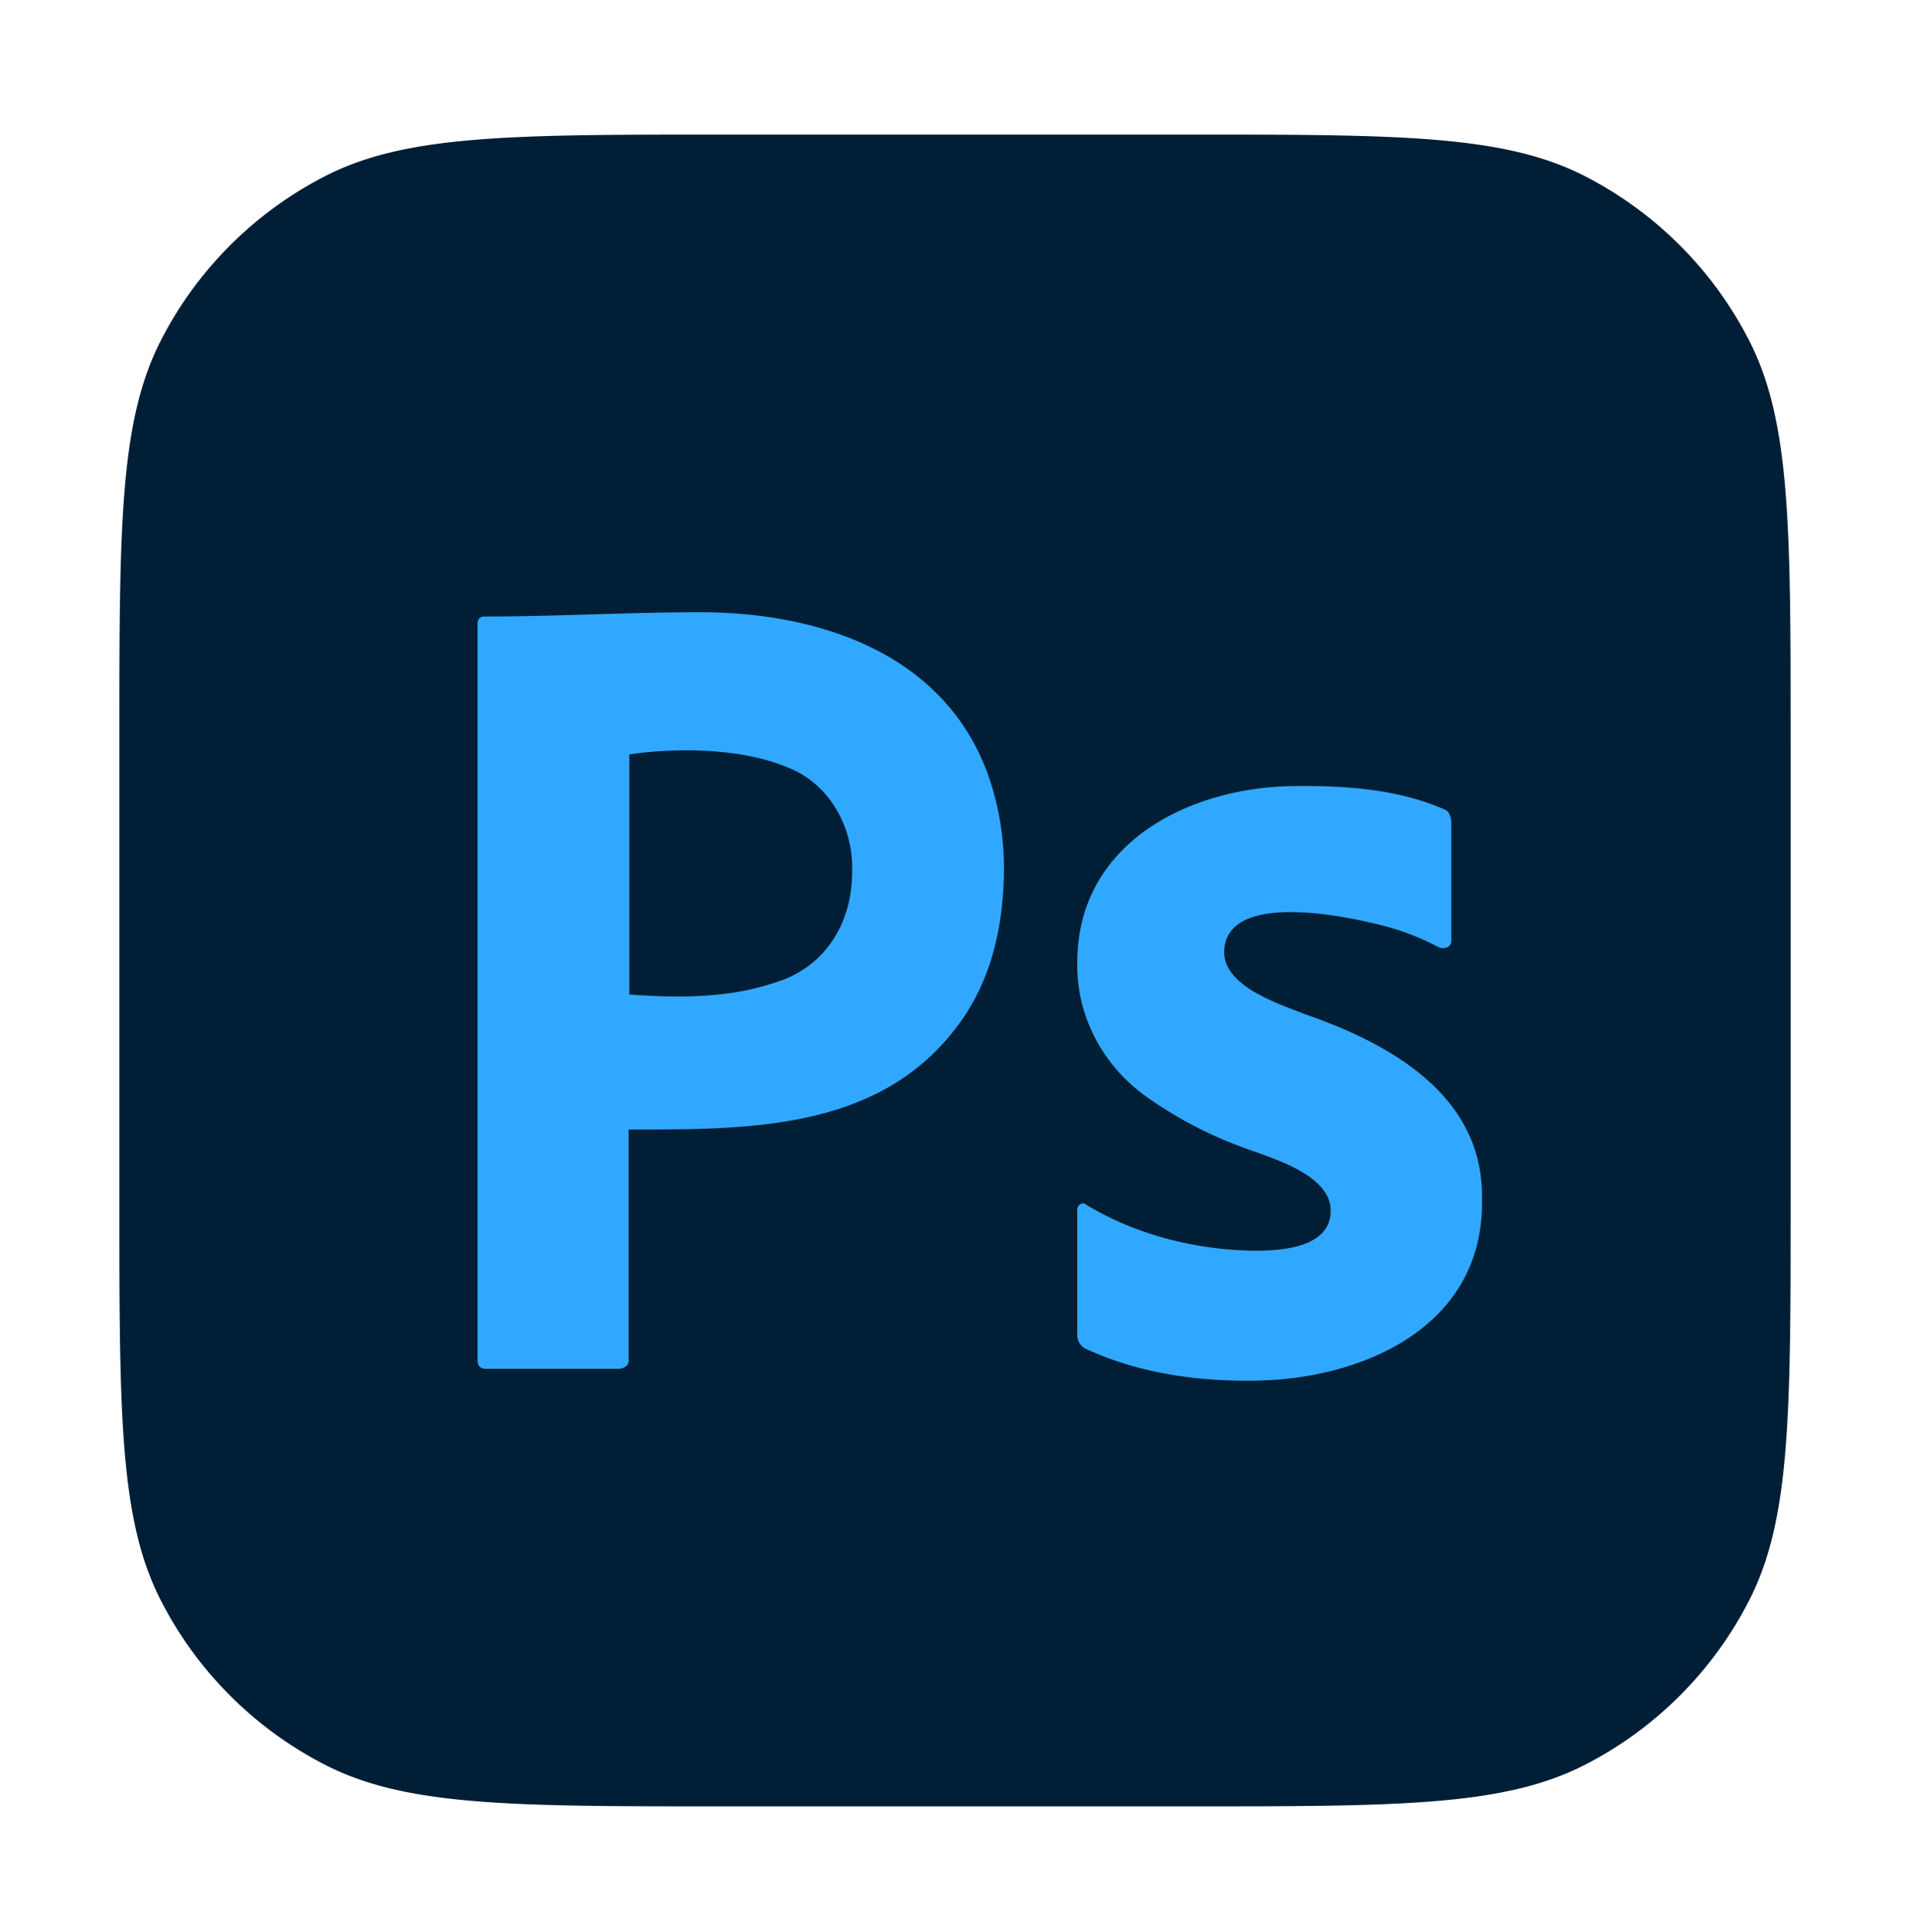 <svg xmlns="http://www.w3.org/2000/svg" width="90" height="91" fill="none"><path fill="#001E36" d="M5.625 34.84c0-9.976 0-14.964 1.941-18.774a17.813 17.813 0 0 1 7.785-7.784C19.16 6.34 24.149 6.34 34.125 6.34h21.75c9.976 0 14.964 0 18.774 1.942a17.812 17.812 0 0 1 7.784 7.784c1.942 3.81 1.942 8.798 1.942 18.774v21.75c0 9.976 0 14.964-1.942 18.774a17.812 17.812 0 0 1-7.784 7.785c-3.81 1.941-8.798 1.941-18.774 1.941h-21.75c-9.976 0-14.964 0-18.774-1.941a17.813 17.813 0 0 1-7.785-7.785c-1.941-3.81-1.941-8.798-1.941-18.774V34.84Z"/><path fill="#31A8FF" d="M22.5 64.042v-34.63c0-.235.098-.37.328-.37 3.391 0 6.78-.202 10.172-.202 5.504 0 11.463 1.882 13.552 7.64a13.18 13.18 0 0 1 .754 4.375c0 2.894-.656 5.283-1.968 7.168-3.667 5.264-10.021 5.183-15.718 5.183v10.803c.045.32-.228.47-.492.47h-6.234c-.263 0-.394-.134-.394-.437Zm7.153-28.505v11.308c2.259.166 4.622.184 6.792-.538 2.396-.692 3.708-2.765 3.708-5.25.067-2.118-1.087-4.15-3.051-4.914-2.144-.891-5.135-.945-7.449-.605Zm38.119 9.074a12.136 12.136 0 0 0-3.144-1.137c-1.404-.331-6.944-1.489-6.946 1.408.049 1.617 2.616 2.41 3.75 2.872 3.983 1.367 8.489 3.81 8.4 8.723.122 6.116-5.803 8.56-10.882 8.561-2.645.028-5.4-.382-7.819-1.517a.717.717 0 0 1-.37-.65v-5.852c-.026-.235.226-.44.423-.27 2.37 1.433 5.181 2.13 7.924 2.166 1.21 0 3.61-.117 3.593-1.896 0-1.707-2.871-2.492-4.016-2.926a19.24 19.24 0 0 1-4.675-2.438c-2.017-1.44-3.283-3.747-3.249-6.285-.012-5.758 5.443-8.343 10.355-8.344 2.296-.02 4.762.15 6.9 1.083.307.09.37.415.37.705v5.472c.019.34-.359.456-.614.325Z"/></svg>